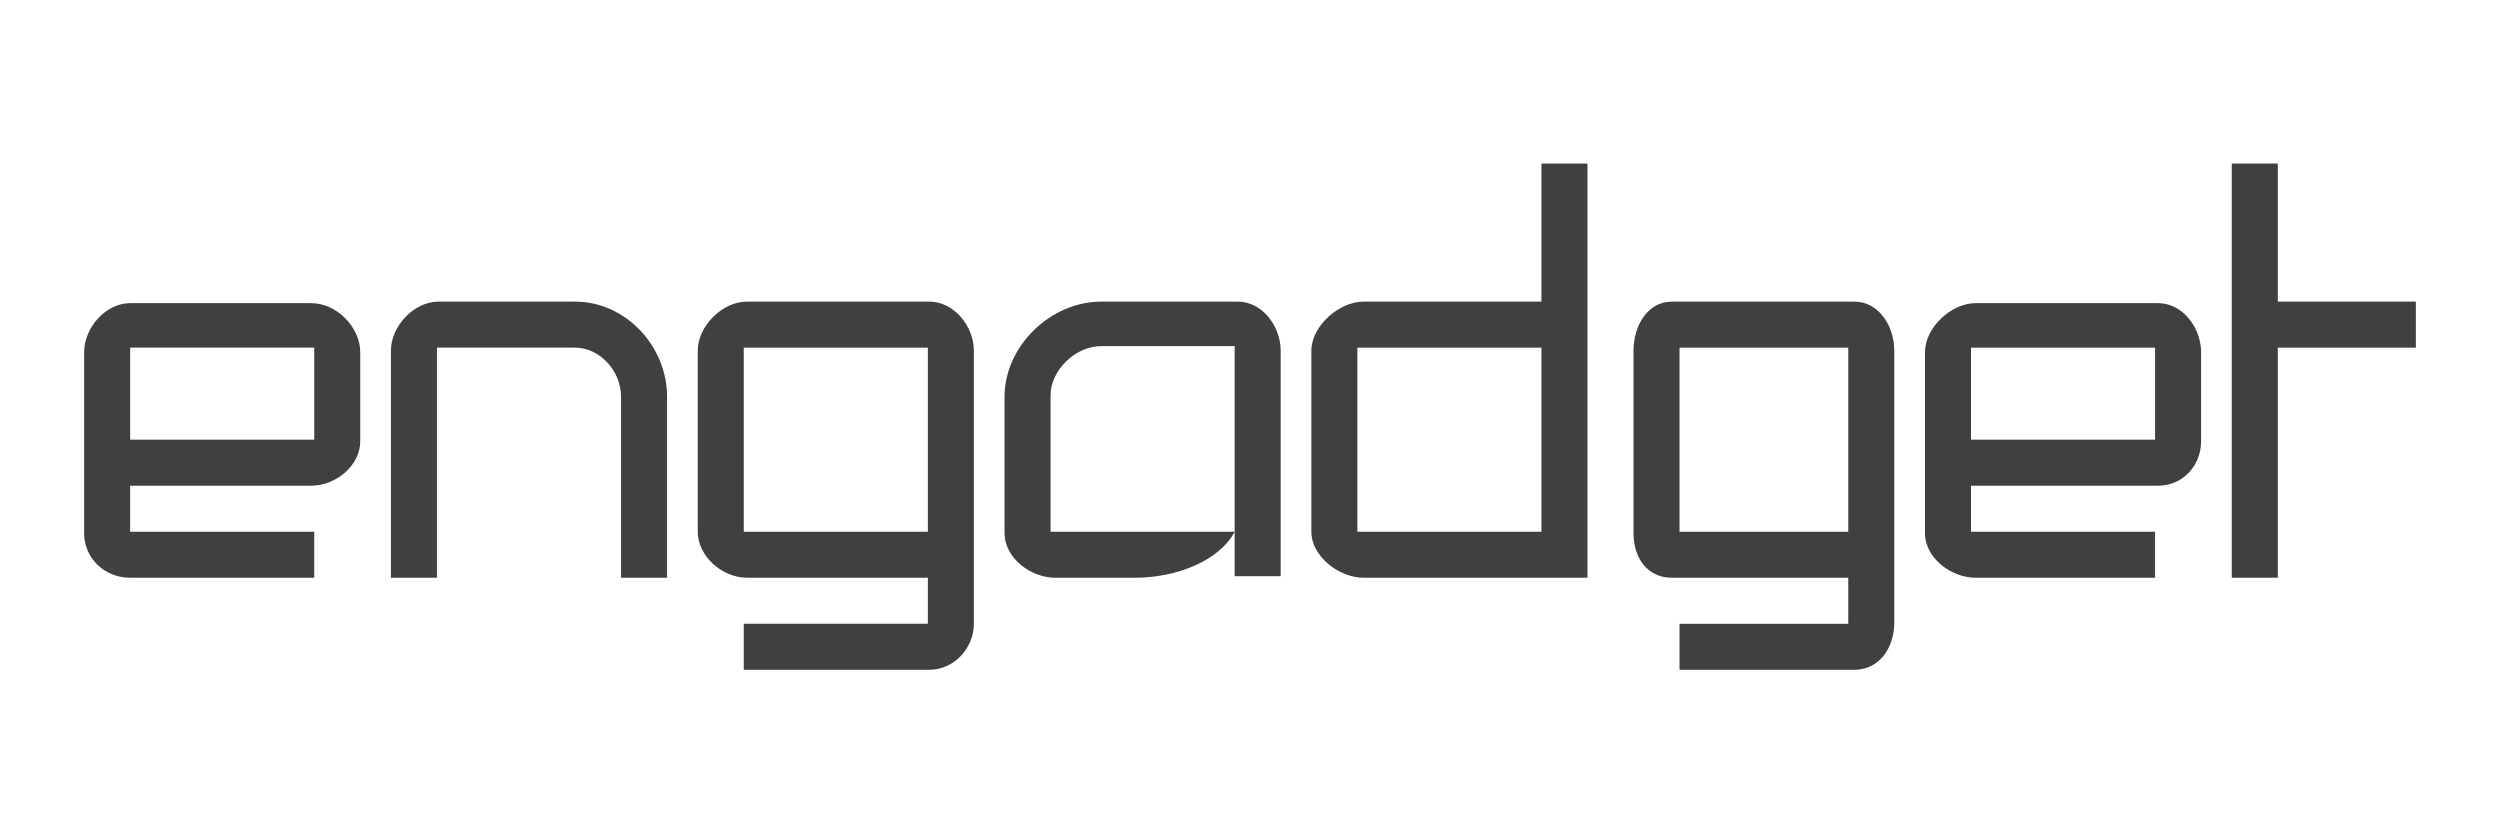 <?xml version="1.0" encoding="UTF-8" standalone="no"?><!DOCTYPE svg PUBLIC "-//W3C//DTD SVG 1.1//EN" "http://www.w3.org/Graphics/SVG/1.1/DTD/svg11.dtd"><svg width="100%" height="100%" viewBox="0 0 150 50" version="1.1" xmlns="http://www.w3.org/2000/svg" xmlns:xlink="http://www.w3.org/1999/xlink" xml:space="preserve" xmlns:serif="http://www.serif.com/" style="fill-rule:evenodd;clip-rule:evenodd;stroke-linejoin:round;stroke-miterlimit:2;"><path d="M5.048,31.995c-0,1.473 1.196,2.669 2.761,2.669l11.045,0l-0,-2.761l-11.045,0l-0,-2.761l10.861,-0c1.473,-0 2.945,-1.197 2.945,-2.669l0,0.092l0,-5.431c0,-1.472 -1.38,-2.945 -2.945,-2.945l-10.861,-0c-1.473,-0 -2.761,1.473 -2.761,2.945l-0,10.861Zm13.806,-5.614l-11.045,-0l-0,-5.523l11.045,0l-0,5.523Zm36.909,-8.284l-10.953,-0c-1.473,-0 -2.945,1.472 -2.945,2.945l-0,10.953l-0,-0.092c-0,1.473 1.472,2.761 2.945,2.761l10.861,0l0,2.762l-11.045,-0l-0,2.761l11.137,0c1.473,0 2.669,-1.289 2.669,-2.761l0,-16.384c0,-1.473 -1.196,-2.945 -2.669,-2.945Zm-0.092,13.806l-11.045,0l-0,-11.045l11.045,0l0,11.045Zm-21.17,-13.806l-8.192,-0c-1.472,-0 -2.853,1.472 -2.853,2.945l0,13.622l2.761,0l0,-13.806l8.284,0c1.473,0 2.762,1.381 2.762,2.945l-0,10.861l2.761,0l-0,-10.861c-0,-3.037 -2.485,-5.706 -5.523,-5.706Zm39.579,13.806l-11.046,0l0,-8.192c0,-1.472 1.473,-2.945 3.038,-2.945l8.008,0l-0,13.806l2.761,0l-0,-13.53c-0,-1.473 -1.105,-2.945 -2.577,-2.945l-8.192,-0c-3.038,-0 -5.799,2.669 -5.799,5.706l0,8.192c0,1.473 1.565,2.669 3.038,2.669l4.786,0c2.485,0 5.062,-1.012 5.983,-2.761l-0,2.761m62.589,-24.851l-2.762,-0l0,24.851l2.762,0l-0,-13.806l8.283,0l0,-2.761l-8.283,-0l-0,-8.284Zm-38.658,22.182c-0,1.473 0.828,2.669 2.301,2.669l10.585,0l-0,2.762l-10.125,-0l-0,2.761l10.493,0c1.472,0 2.393,-1.289 2.393,-2.853l-0,0.092l-0,-16.384c-0,-1.473 -0.921,-2.945 -2.393,-2.945l-10.953,-0c-1.473,-0 -2.301,1.472 -2.301,2.945l-0,10.953Zm12.886,-0.092l-10.125,0l-0,-11.045l10.125,0l-0,11.045Zm-18.409,-13.806l-10.677,-0c-1.473,-0 -3.129,1.472 -3.129,2.945l-0,10.953l-0,-0.092c-0,1.473 1.656,2.761 3.129,2.761l13.438,0l0,-24.851l-2.761,-0l0,8.284Zm0,13.806l-11.045,0l-0,-11.045l11.045,0l0,11.045Zm23.011,0.092c-0,1.473 1.564,2.669 3.037,2.669l10.769,0l0,-2.761l-11.045,0l0,-2.761l11.229,-0c1.473,-0 2.577,-1.197 2.577,-2.669l0,0.092l0,-5.431c0,-1.472 -1.104,-2.945 -2.577,-2.945l-10.953,-0c-1.473,-0 -3.037,1.473 -3.037,2.945l-0,10.861Zm13.806,-5.614l-11.045,-0l0,-5.523l11.045,0l0,5.523Z" style="fill:#404040;fill-rule:nonzero;"/><g id="Engadget"></g></svg>